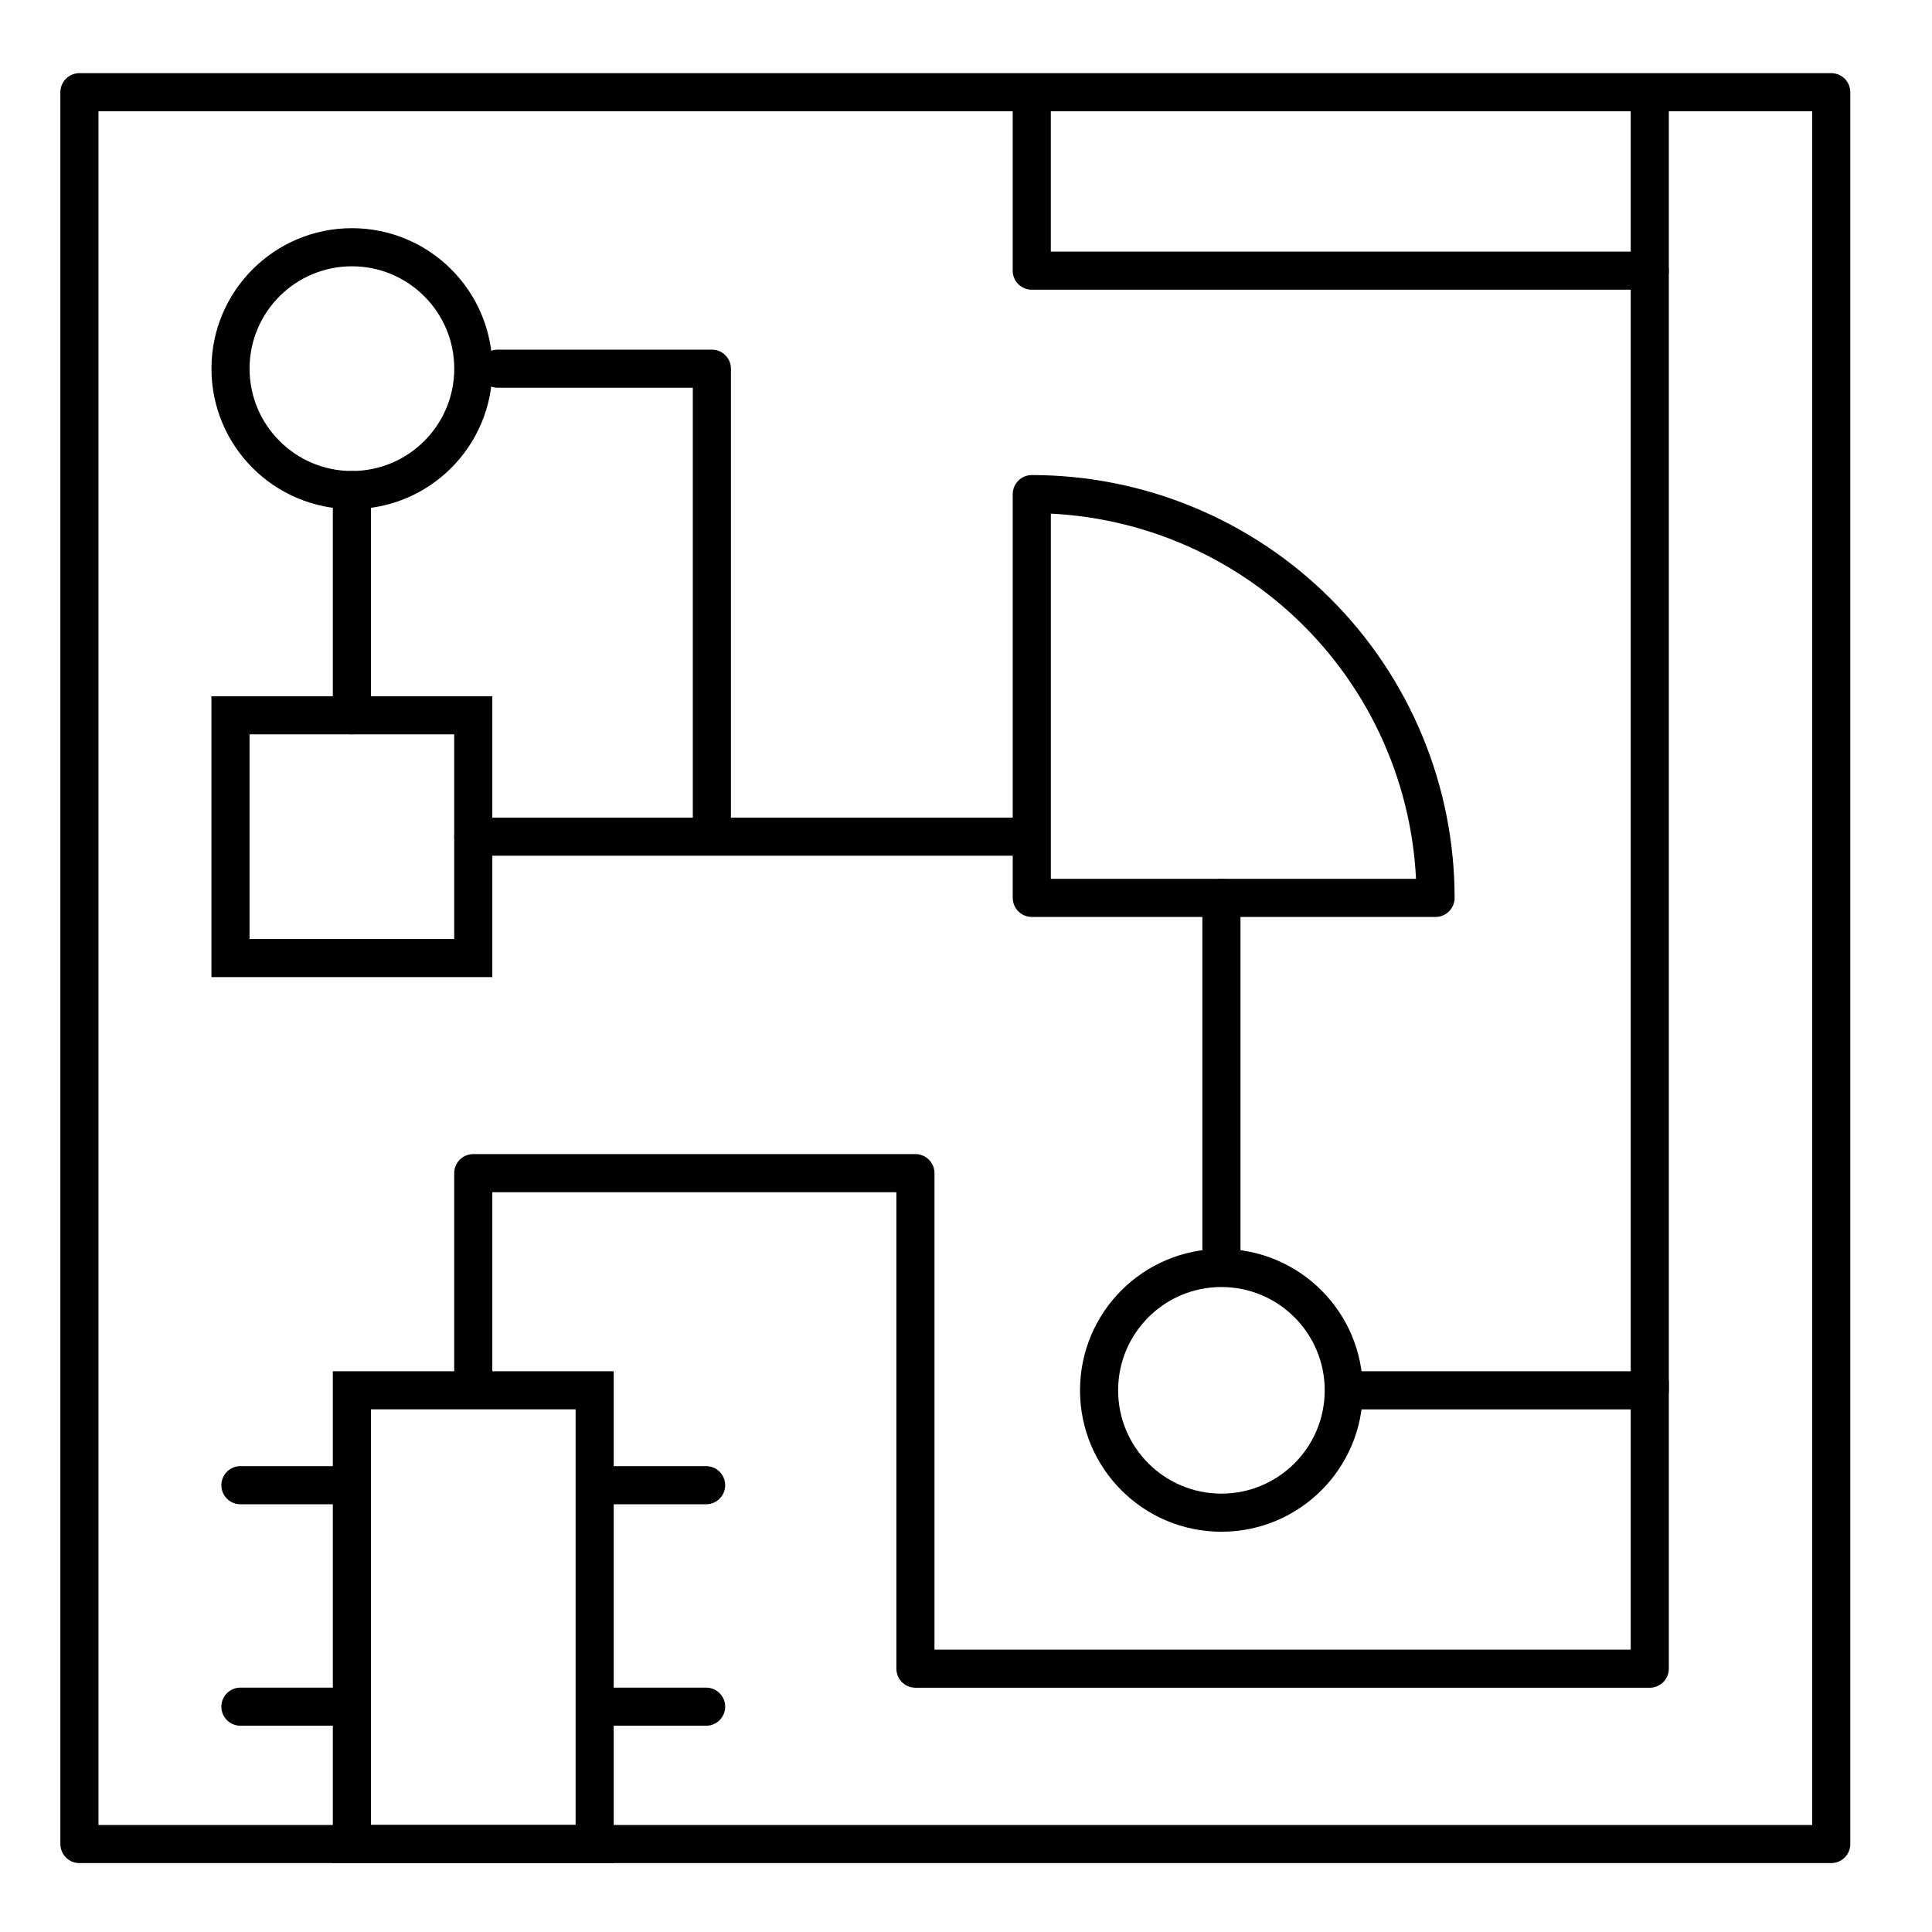 <svg width="73" height="73" viewBox="0 0 73 73" fill="none" xmlns="http://www.w3.org/2000/svg">
<path d="M38.986 18.67C40.989 18.67 42.973 19.064 44.824 19.831C46.675 20.598 48.357 21.722 49.773 23.138C51.19 24.555 52.314 26.237 53.08 28.088C53.847 29.939 54.242 31.922 54.242 33.926L38.986 33.926L38.986 18.67Z" stroke="black" stroke-width="1.44" stroke-linejoin="round"/>
<rect x="3.001" y="3.484" width="66.192" height="66.192" stroke="black" stroke-width="1.44" stroke-linejoin="round"/>
<circle cx="13.297" cy="13.929" r="4.587" stroke="black" stroke-width="1.44"/>
<path d="M13.296 18.518L13.296 27.027" stroke="black" stroke-width="1.44" stroke-linecap="round" stroke-linejoin="round"/>
<path d="M18.808 13.931H26.898V31.151" stroke="black" stroke-width="1.44" stroke-linecap="round" stroke-linejoin="round"/>
<circle cx="46.151" cy="52.533" r="4.623" stroke="black" stroke-width="1.44"/>
<path d="M50.793 52.533H62.336V3.876" stroke="black" stroke-width="1.44" stroke-linecap="round" stroke-linejoin="round"/>
<path d="M17.883 31.613L31.688 31.613L38.738 31.613" stroke="black" stroke-width="1.44" stroke-linecap="round" stroke-linejoin="round"/>
<path d="M46.151 33.926V47.333" stroke="black" stroke-width="1.44" stroke-linecap="round" stroke-linejoin="round"/>
<path d="M62.336 52.25V63.05H34.589V44.327H17.882V52.25" stroke="black" stroke-width="1.44" stroke-linecap="round" stroke-linejoin="round"/>
<rect x="8.709" y="27.027" width="9.173" height="9.173" stroke="black" stroke-width="1.44"/>
<path d="M26.681 56.118H22.469M22.469 56.118V52.532H13.296V69.676H22.469V56.118ZM26.681 64.486H22.469M13.295 56.118H9.084M13.295 64.486H9.084" stroke="black" stroke-width="1.44" stroke-linecap="round"/>
<path d="M38.985 3.644V10.227H62.336" stroke="black" stroke-width="1.44" stroke-linecap="round" stroke-linejoin="round"/>
</svg>
